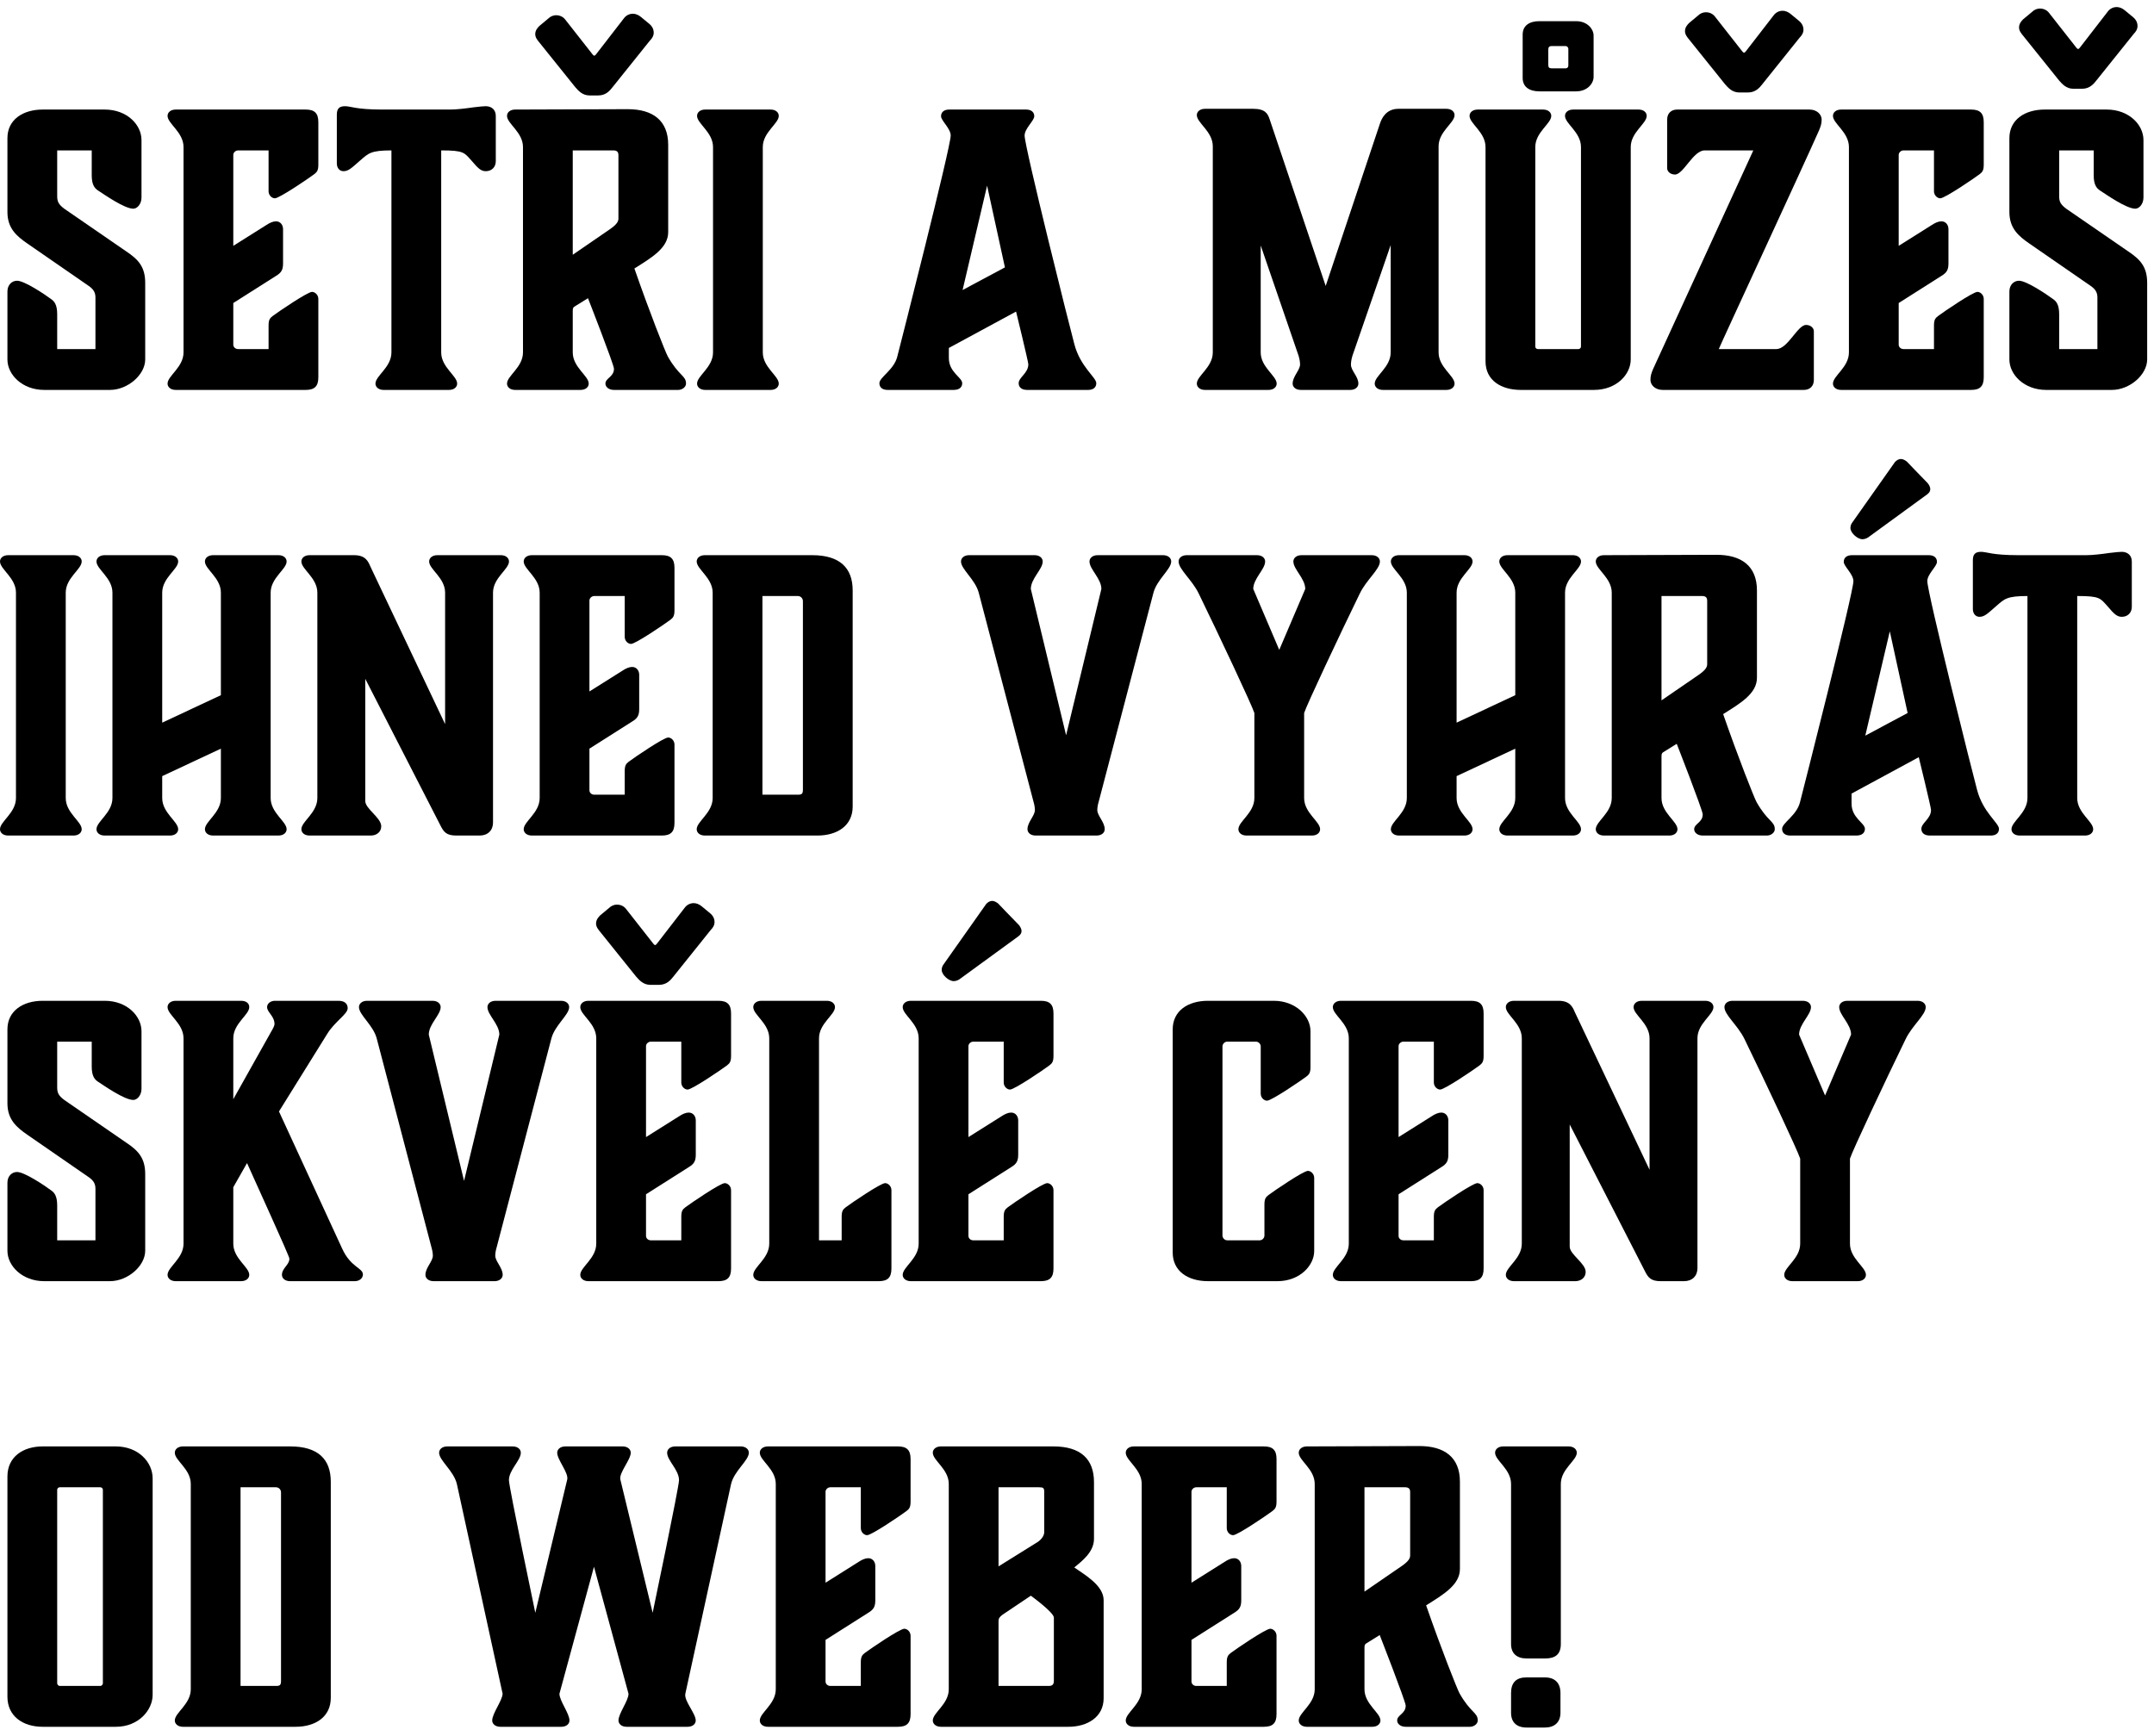 <svg width="232" height="187" viewBox="0 0 232 187" fill="none" xmlns="http://www.w3.org/2000/svg">
<g style="">
<path d="M166.391 186.08H164.432C163.352 186.08 162.751 185.52 162.751 184.48V182.36C162.751 181.24 163.311 180.68 164.391 180.68H166.391C167.471 180.68 168.072 181.28 168.072 182.36V184.48C168.072 185.52 167.431 186.08 166.391 186.08ZM168.111 159.84V177.08C168.111 178.2 167.512 178.64 166.432 178.64H164.432C163.392 178.64 162.751 178.12 162.751 177.08V159.84C162.751 158.24 161.031 157.32 161.031 156.48C161.031 156.12 161.351 155.8 161.911 155.8H168.951C169.511 155.8 169.831 156.12 169.831 156.48C169.831 157.32 168.111 158.24 168.111 159.84Z" fill="#232323" style="fill:#232323;fill:color(display-p3 0.137 0.137 0.137);fill-opacity:1;"/>
</g>
<g style="">
<path d="M151.323 160.2H146.963V171.44L150.923 168.72C151.803 168.12 151.883 167.8 151.883 167.52V160.72C151.883 160.36 151.723 160.2 151.323 160.2ZM157.203 182.4C158.403 184.52 159.163 184.44 159.163 185.32C159.163 185.68 158.763 186 158.323 186H151.403C150.843 186 150.483 185.68 150.483 185.32C150.483 184.72 151.403 184.6 151.403 183.72C151.403 183.28 148.603 176.12 148.603 176.12L147.123 177.04C147.003 177.12 146.963 177.24 146.963 177.48V181.96C146.963 183.56 148.683 184.48 148.683 185.32C148.683 185.68 148.363 186 147.803 186H140.763C140.203 186 139.883 185.68 139.883 185.32C139.883 184.48 141.603 183.56 141.603 181.96V159.84C141.603 158.24 139.883 157.32 139.883 156.48C139.883 156.12 140.203 155.8 140.763 155.8L152.883 155.76C155.563 155.76 157.243 156.96 157.243 159.6V169C157.243 170.72 155.443 171.76 153.603 172.92C155.243 177.64 156.923 181.88 157.203 182.4Z" fill="#232323" style="fill:#232323;fill:color(display-p3 0.137 0.137 0.137);fill-opacity:1;"/>
</g>
<g style="">
<path d="M136.13 186H122.13C121.57 186 121.25 185.68 121.25 185.32C121.25 184.48 122.97 183.56 122.97 181.96V159.84C122.97 158.24 121.25 157.32 121.25 156.48C121.25 156.12 121.57 155.8 122.13 155.8H136.13C137.09 155.8 137.49 156.2 137.49 157.16V161.72C137.49 162.32 137.37 162.52 137.05 162.76C136.41 163.24 133.29 165.36 132.81 165.36C132.49 165.36 132.13 165.04 132.13 164.6V160.2H128.85C128.57 160.2 128.33 160.44 128.33 160.68V170.48L131.89 168.24C132.25 168 132.61 167.84 132.93 167.84C133.41 167.84 133.69 168.24 133.69 168.68V172.36C133.69 173.04 133.53 173.36 132.93 173.72L128.33 176.64V181.12C128.33 181.4 128.57 181.6 128.85 181.6H132.13V179.08C132.13 178.48 132.25 178.28 132.57 178.04C133.21 177.56 136.33 175.44 136.81 175.44C137.13 175.44 137.49 175.76 137.49 176.2V184.64C137.49 185.6 137.09 186 136.13 186Z" fill="#232323" style="fill:#232323;fill:color(display-p3 0.137 0.137 0.137);fill-opacity:1;"/>
</g>
<g style="">
<path d="M107.549 181.6H112.949C113.349 181.6 113.509 181.44 113.509 181.04V174.24C113.509 173.68 111.029 171.88 111.029 171.88L107.989 173.92C107.669 174.16 107.549 174.32 107.549 174.6V181.6ZM111.909 160.2H107.549V168.72L111.789 166.08C112.189 165.8 112.469 165.4 112.469 165.04V160.72C112.469 160.28 112.389 160.2 111.909 160.2ZM115.069 186H101.349C100.789 186 100.469 185.68 100.469 185.32C100.469 184.48 102.189 183.56 102.189 181.96V159.84C102.189 158.24 100.469 157.32 100.469 156.48C100.469 156.12 100.789 155.8 101.349 155.8H113.469C116.429 155.8 117.829 157.2 117.829 159.64V165.76C117.829 167.2 116.509 168.16 115.709 168.84C116.789 169.6 118.869 170.76 118.869 172.36V182.92C118.869 184.96 117.109 186 115.069 186Z" fill="#232323" style="fill:#232323;fill:color(display-p3 0.137 0.137 0.137);fill-opacity:1;"/>
</g>
<g style="">
<path d="M96.716 186H82.716C82.156 186 81.836 185.68 81.836 185.32C81.836 184.48 83.556 183.56 83.556 181.96V159.84C83.556 158.24 81.836 157.32 81.836 156.48C81.836 156.12 82.156 155.8 82.716 155.8H96.716C97.676 155.8 98.076 156.2 98.076 157.16V161.72C98.076 162.32 97.956 162.52 97.636 162.76C96.996 163.24 93.876 165.36 93.396 165.36C93.076 165.36 92.716 165.04 92.716 164.6V160.2H89.436C89.156 160.2 88.916 160.44 88.916 160.68V170.48L92.476 168.24C92.836 168 93.196 167.84 93.516 167.84C93.996 167.84 94.276 168.24 94.276 168.68V172.36C94.276 173.04 94.116 173.36 93.516 173.72L88.916 176.64V181.12C88.916 181.4 89.156 181.6 89.436 181.6H92.716V179.08C92.716 178.48 92.836 178.28 93.156 178.04C93.796 177.56 96.916 175.44 97.396 175.44C97.716 175.44 98.076 175.76 98.076 176.2V184.64C98.076 185.6 97.676 186 96.716 186Z" fill="#232323" style="fill:#232323;fill:color(display-p3 0.137 0.137 0.137);fill-opacity:1;"/>
</g>
<g style="">
<path d="M66.815 159.36L70.295 173.72C70.295 173.72 73.135 160.16 73.135 159.44C73.135 158.32 71.855 157.32 71.855 156.48C71.855 156.12 72.175 155.8 72.735 155.8H79.775C80.335 155.8 80.655 156.12 80.655 156.48C80.655 157.32 79.055 158.44 78.735 159.88L73.815 182.44C73.655 183.2 74.935 184.56 74.935 185.32C74.935 185.68 74.615 186 74.055 186H67.495C66.935 186 66.615 185.68 66.615 185.32C66.615 184.56 67.695 183.2 67.695 182.44L63.975 168.76L60.255 182.44C60.255 183.2 61.335 184.56 61.335 185.32C61.335 185.68 61.015 186 60.455 186H53.895C53.335 186 53.015 185.68 53.015 185.32C53.015 184.56 54.095 183.2 54.135 182.44L49.215 159.88C48.895 158.44 47.295 157.32 47.295 156.48C47.295 156.12 47.615 155.8 48.175 155.8H55.215C55.775 155.8 56.095 156.12 56.095 156.48C56.095 157.32 54.815 158.32 54.815 159.44C54.815 160.16 57.655 173.72 57.655 173.72L61.095 159.36C61.255 158.64 60.015 157.24 60.015 156.48C60.015 156.12 60.335 155.8 60.895 155.8H67.055C67.615 155.8 67.935 156.12 67.935 156.48C67.935 157.24 66.655 158.64 66.815 159.36Z" fill="#232323" style="fill:#232323;fill:color(display-p3 0.137 0.137 0.137);fill-opacity:1;"/>
</g>
<g style="">
<path d="M25.908 181.6H29.708C30.148 181.6 30.268 181.52 30.268 181.04V160.76C30.268 160.44 30.028 160.2 29.708 160.2H25.908V181.6ZM31.828 186H19.708C19.148 186 18.828 185.68 18.828 185.32C18.828 184.48 20.548 183.56 20.548 181.96V159.84C20.548 158.24 18.828 157.32 18.828 156.48C18.828 156.12 19.148 155.8 19.708 155.8H31.268C34.228 155.8 35.628 157.16 35.628 159.6V182.88C35.628 184.92 33.988 186 31.828 186Z" fill="#232323" style="fill:#232323;fill:color(display-p3 0.137 0.137 0.137);fill-opacity:1;"/>
</g>
<g style="">
<path d="M4.6 186C2.44 186 0.8 184.84 0.8 182.76V159.04C0.8 156.92 2.48 155.8 4.6 155.8H12.48C14.88 155.8 16.44 157.48 16.44 159.24V182.56C16.44 184.2 14.92 186 12.48 186H4.6ZM6.16 181.32C6.16 181.44 6.28 181.6 6.44 181.6H10.8C10.96 181.6 11.08 181.44 11.08 181.32V160.48C11.08 160.32 10.96 160.2 10.8 160.2H6.44C6.28 160.2 6.16 160.32 6.16 160.48V181.32Z" fill="#232323" style="fill:#232323;fill:color(display-p3 0.137 0.137 0.137);fill-opacity:1;"/>
</g>
<g style="">
<path d="M193.773 111.44L196.573 118L199.373 111.44C199.373 110.32 198.093 109.32 198.093 108.48C198.093 108.12 198.413 107.8 198.973 107.8H206.533C207.093 107.8 207.413 108.12 207.413 108.48C207.413 109.32 205.973 110.44 205.253 111.92C203.013 116.52 199.533 123.92 199.253 124.8V133.96C199.253 135.56 200.973 136.48 200.973 137.32C200.973 137.68 200.653 138 200.093 138H193.053C192.493 138 192.173 137.68 192.173 137.32C192.173 136.48 193.893 135.56 193.893 133.96V124.8C193.613 123.92 190.133 116.52 187.893 111.92C187.173 110.44 185.733 109.32 185.733 108.48C185.733 108.12 186.053 107.8 186.613 107.8H194.173C194.733 107.8 195.053 108.12 195.053 108.48C195.053 109.32 193.773 110.32 193.773 111.44Z" fill="#232323" style="fill:#232323;fill:color(display-p3 0.137 0.137 0.137);fill-opacity:1;"/>
</g>
<g style="">
<path d="M169.667 138H163.067C162.507 138 162.188 137.68 162.188 137.32C162.188 136.48 163.908 135.56 163.908 133.96V111.84C163.908 110.24 162.188 109.32 162.188 108.48C162.188 108.12 162.507 107.8 163.067 107.8H167.867C169.107 107.8 169.388 108.48 169.628 109.04L177.667 126V111.84C177.667 110.24 175.947 109.32 175.947 108.48C175.947 108.12 176.267 107.8 176.827 107.8H183.667C184.227 107.8 184.548 108.12 184.548 108.48C184.548 109.32 182.827 110.24 182.827 111.84V136.6C182.827 137.44 182.267 138 181.387 138H178.867C177.787 138 177.507 137.6 177.147 136.88L169.067 121.12V134.28C169.067 135.12 170.787 136.08 170.787 137C170.787 137.6 170.307 138 169.667 138Z" fill="#232323" style="fill:#232323;fill:color(display-p3 0.137 0.137 0.137);fill-opacity:1;"/>
</g>
<g style="">
<path d="M158.435 138H144.435C143.875 138 143.555 137.68 143.555 137.32C143.555 136.48 145.275 135.56 145.275 133.96V111.84C145.275 110.24 143.555 109.32 143.555 108.48C143.555 108.12 143.875 107.8 144.435 107.8H158.435C159.395 107.8 159.795 108.2 159.795 109.16V113.72C159.795 114.32 159.675 114.52 159.355 114.76C158.715 115.24 155.595 117.36 155.115 117.36C154.795 117.36 154.435 117.04 154.435 116.6V112.2H151.155C150.875 112.2 150.635 112.44 150.635 112.68V122.48L154.195 120.24C154.555 120 154.915 119.84 155.235 119.84C155.715 119.84 155.995 120.24 155.995 120.68V124.36C155.995 125.04 155.835 125.36 155.235 125.72L150.635 128.64V133.12C150.635 133.4 150.875 133.6 151.155 133.6H154.435V131.08C154.435 130.48 154.555 130.28 154.875 130.04C155.515 129.56 158.635 127.44 159.115 127.44C159.435 127.44 159.795 127.76 159.795 128.2V136.64C159.795 137.6 159.395 138 158.435 138Z" fill="#232323" style="fill:#232323;fill:color(display-p3 0.137 0.137 0.137);fill-opacity:1;"/>
</g>
<g style="">
<path d="M141.548 126.88V134.76C141.548 136.28 140.028 138 137.588 138H130.108C127.948 138 126.308 136.92 126.308 134.92V110.88C126.308 108.88 127.948 107.8 130.108 107.8H137.188C139.548 107.8 141.148 109.44 141.148 111.08V114.92C141.148 115.52 141.028 115.72 140.708 115.96C140.068 116.44 136.948 118.56 136.468 118.56C136.148 118.56 135.788 118.24 135.788 117.8V112.72C135.788 112.44 135.548 112.2 135.268 112.2H132.188C131.908 112.2 131.668 112.44 131.668 112.72V133.08C131.668 133.36 131.908 133.6 132.188 133.6H135.668C135.948 133.6 136.188 133.36 136.188 133.08V129.76C136.188 129.16 136.308 128.96 136.628 128.72C137.268 128.24 140.388 126.12 140.868 126.12C141.188 126.12 141.548 126.44 141.548 126.88Z" fill="#232323" style="fill:#232323;fill:color(display-p3 0.137 0.137 0.137);fill-opacity:1;"/>
</g>
<g style="">
<path d="M112.107 138H98.107C97.547 138 97.227 137.68 97.227 137.32C97.227 136.48 98.947 135.56 98.947 133.96V111.84C98.947 110.24 97.227 109.32 97.227 108.48C97.227 108.12 97.547 107.8 98.107 107.8H112.107C113.067 107.8 113.467 108.2 113.467 109.16V113.72C113.467 114.32 113.347 114.52 113.027 114.76C112.387 115.24 109.267 117.36 108.787 117.36C108.467 117.36 108.107 117.04 108.107 116.6V112.2H104.827C104.547 112.2 104.307 112.44 104.307 112.68V122.48L107.867 120.24C108.227 120 108.587 119.84 108.907 119.84C109.387 119.84 109.667 120.24 109.667 120.68V124.36C109.667 125.04 109.507 125.36 108.907 125.72L104.307 128.64V133.12C104.307 133.4 104.547 133.6 104.827 133.6H108.107V131.08C108.107 130.48 108.227 130.28 108.547 130.04C109.187 129.56 112.307 127.44 112.787 127.44C113.107 127.44 113.467 127.76 113.467 128.2V136.64C113.467 137.6 113.067 138 112.107 138ZM109.707 100.84L103.507 105.36C103.307 105.52 103.067 105.68 102.707 105.68C102.187 105.68 101.427 105 101.427 104.48C101.427 104.32 101.467 104.08 101.627 103.88L106.227 97.36C106.427 97.16 106.627 97.04 106.867 97.04C107.107 97.04 107.347 97.2 107.507 97.32C107.507 97.32 109.067 98.96 109.747 99.64C109.907 99.84 110.027 100.08 110.027 100.28C110.027 100.52 109.907 100.68 109.707 100.84Z" fill="#232323" style="fill:#232323;fill:color(display-p3 0.137 0.137 0.137);fill-opacity:1;"/>
</g>
<g style="">
<path d="M88.213 133.6H90.653V131.08C90.653 130.48 90.773 130.28 91.093 130.04C91.733 129.56 94.853 127.44 95.333 127.44C95.653 127.44 96.013 127.76 96.013 128.2V136.64C96.013 137.6 95.613 138 94.653 138H82.013C81.453 138 81.133 137.68 81.133 137.32C81.133 136.48 82.853 135.56 82.853 133.96V111.84C82.853 110.24 81.133 109.32 81.133 108.48C81.133 108.12 81.453 107.8 82.013 107.8H89.053C89.613 107.8 89.933 108.12 89.933 108.48C89.933 109.32 88.213 110.24 88.213 111.84V133.6Z" fill="#232323" style="fill:#232323;fill:color(display-p3 0.137 0.137 0.137);fill-opacity:1;"/>
</g>
<g style="">
<path d="M77.38 138H63.38C62.82 138 62.5 137.68 62.5 137.32C62.5 136.48 64.22 135.56 64.22 133.96V111.84C64.22 110.24 62.5 109.32 62.5 108.48C62.5 108.12 62.82 107.8 63.38 107.8H77.38C78.34 107.8 78.74 108.2 78.74 109.16V113.72C78.74 114.32 78.62 114.52 78.3 114.76C77.66 115.24 74.54 117.36 74.06 117.36C73.74 117.36 73.38 117.04 73.38 116.6V112.2H70.1C69.82 112.2 69.58 112.44 69.58 112.68V122.48L73.14 120.24C73.5 120 73.86 119.84 74.18 119.84C74.66 119.84 74.94 120.24 74.94 120.68V124.36C74.94 125.04 74.78 125.36 74.18 125.72L69.58 128.64V133.12C69.58 133.4 69.82 133.6 70.1 133.6H73.38V131.08C73.38 130.48 73.5 130.28 73.82 130.04C74.46 129.56 77.58 127.44 78.06 127.44C78.38 127.44 78.74 127.76 78.74 128.2V136.64C78.74 137.6 78.34 138 77.38 138Z" fill="#232323" style="fill:#232323;fill:color(display-p3 0.137 0.137 0.137);fill-opacity:1;"/>
</g>
<g style="">
<path d="M46.182 111.44L49.982 127.2L53.782 111.44C53.782 110.32 52.502 109.32 52.502 108.48C52.502 108.12 52.822 107.8 53.382 107.8H60.422C60.982 107.8 61.302 108.12 61.302 108.48C61.302 109.32 59.742 110.44 59.382 111.88L53.502 134.32C53.382 134.72 53.342 135.04 53.342 135.28C53.382 135.92 54.142 136.56 54.142 137.32C54.142 137.68 53.822 138 53.262 138H46.702C46.142 138 45.822 137.68 45.822 137.32C45.822 136.56 46.582 135.92 46.622 135.28C46.622 135.04 46.582 134.72 46.462 134.32L40.582 111.88C40.222 110.44 38.662 109.32 38.662 108.48C38.662 108.12 38.982 107.8 39.542 107.8H46.582C47.142 107.8 47.462 108.12 47.462 108.48C47.462 109.32 46.182 110.32 46.182 111.44Z" fill="#232323" style="fill:#232323;fill:color(display-p3 0.137 0.137 0.137);fill-opacity:1;"/>
</g>
<g style="">
<path d="M39.087 137.28C39.087 137.64 38.767 138 38.207 138H31.247C30.687 138 30.367 137.68 30.367 137.32C30.367 136.6 31.167 136.24 31.167 135.6C31.167 135.44 31.127 135.28 26.607 125.28L25.127 127.88V133.96C25.127 135.56 26.847 136.48 26.847 137.32C26.847 137.68 26.527 138 25.967 138H18.927C18.367 138 18.047 137.68 18.047 137.32C18.047 136.48 19.767 135.56 19.767 133.96V111.84C19.767 110.24 18.047 109.32 18.047 108.48C18.047 108.12 18.367 107.8 18.927 107.8H25.967C26.527 107.8 26.847 108.08 26.847 108.48C26.847 109.32 25.127 110.24 25.127 111.84V118.4L29.367 110.84C29.367 110.84 29.567 110.48 29.567 110.32C29.567 109.44 28.767 109.04 28.767 108.48C28.767 108.08 29.167 107.8 29.607 107.8H36.447C37.127 107.8 37.447 108.12 37.447 108.6C37.447 109.24 36.087 110 35.247 111.36L30.047 119.72L36.847 134.48C37.767 136.52 39.087 136.56 39.087 137.28Z" fill="#232323" style="fill:#232323;fill:color(display-p3 0.137 0.137 0.137);fill-opacity:1;"/>
</g>
<g style="">
<path d="M4.76 138C2.4 138 0.8 136.36 0.8 134.72V127.4C0.8 126.68 1.28 126.24 1.84 126.24C2.64 126.24 4.84 127.72 5.48 128.2C5.84 128.44 6.16 128.8 6.16 129.84V133.6H10.28V128.04C10.28 127.52 10.08 127.16 9.56 126.8L2.96 122.24C1.8 121.44 0.8 120.6 0.8 118.84V110.88C0.8 108.88 2.48 107.8 4.6 107.8H11.28C13.68 107.8 15.24 109.44 15.24 111.08V117.28C15.24 118 14.76 118.48 14.36 118.48C13.4 118.48 11.24 116.96 10.56 116.52C10.2 116.28 9.88 115.92 9.88 114.88V112.2H6.16V117.12C6.16 117.68 6.28 118 6.92 118.48L13.6 123.08C14.92 123.96 15.64 124.76 15.64 126.48V134.72C15.64 136.36 13.76 138 11.84 138H4.76Z" fill="#232323" style="fill:#232323;fill:color(display-p3 0.137 0.137 0.137);fill-opacity:1;"/>
</g>
<g style="">
<path d="M223.73 64.2V85.96C223.73 87.56 225.45 88.48 225.45 89.32C225.45 89.68 225.13 90 224.57 90H217.53C216.97 90 216.65 89.68 216.65 89.32C216.65 88.48 218.37 87.56 218.37 85.96V64.2C216.13 64.2 215.89 64.52 215.01 65.28C214.13 66.04 213.77 66.44 213.21 66.44C212.77 66.44 212.49 66.08 212.49 65.6V60.36C212.49 59.72 212.73 59.44 213.37 59.44C214.01 59.44 214.53 59.8 217.37 59.8H224.73C225.37 59.8 226.41 59.68 227.21 59.56C227.89 59.48 228.29 59.44 228.53 59.44C229.17 59.44 229.61 59.84 229.61 60.48V65.36C229.61 66 229.17 66.44 228.53 66.44C228.01 66.44 227.69 66.12 227.01 65.32C226.21 64.44 226.21 64.2 223.73 64.2Z" fill="#232323" style="fill:#232323;fill:color(display-p3 0.137 0.137 0.137);fill-opacity:1;"/>
</g>
<g style="">
<path d="M200.904 79.24L205.464 76.8L203.544 68L200.904 79.24ZM212.944 85.08C213.584 87.52 215.304 88.64 215.304 89.28C215.304 89.72 214.984 90 214.424 90H207.864C207.224 90 206.944 89.68 206.944 89.28C206.944 88.64 207.984 88.2 207.984 87.24C207.984 86.96 206.664 81.56 206.664 81.56L199.424 85.48V86.56C199.424 88.12 200.864 88.64 200.864 89.28C200.864 89.68 200.584 90 199.944 90H192.824C192.264 90 191.944 89.72 191.944 89.28C191.944 88.64 193.504 87.84 193.864 86.44C194.184 85.2 199.624 63.84 199.624 62.6C199.624 61.84 198.584 61 198.584 60.52C198.584 60.08 198.904 59.8 199.464 59.8H207.744C208.304 59.8 208.624 60.08 208.624 60.52C208.624 61 207.584 61.84 207.584 62.6C207.584 63.84 212.504 83.48 212.944 85.08ZM207.584 53.24L201.384 57.76C201.184 57.92 200.944 58.08 200.584 58.08C200.064 58.08 199.304 57.4 199.304 56.88C199.304 56.72 199.344 56.48 199.504 56.28L204.104 49.76C204.304 49.56 204.504 49.44 204.744 49.44C204.984 49.44 205.224 49.6 205.384 49.72C205.384 49.72 206.944 51.36 207.624 52.04C207.784 52.24 207.904 52.48 207.904 52.68C207.904 52.92 207.784 53.08 207.584 53.24Z" fill="#232323" style="fill:#232323;fill:color(display-p3 0.137 0.137 0.137);fill-opacity:1;"/>
</g>
<g style="">
<path d="M183.315 64.2H178.955V75.44L182.915 72.72C183.795 72.12 183.875 71.8 183.875 71.52V64.72C183.875 64.36 183.715 64.2 183.315 64.2ZM189.195 86.4C190.395 88.52 191.155 88.44 191.155 89.32C191.155 89.68 190.755 90 190.315 90H183.395C182.835 90 182.475 89.68 182.475 89.32C182.475 88.72 183.395 88.6 183.395 87.72C183.395 87.28 180.595 80.12 180.595 80.12L179.115 81.04C178.995 81.12 178.955 81.24 178.955 81.48V85.96C178.955 87.56 180.675 88.48 180.675 89.32C180.675 89.68 180.355 90 179.795 90H172.755C172.195 90 171.875 89.68 171.875 89.32C171.875 88.48 173.595 87.56 173.595 85.96V63.84C173.595 62.24 171.875 61.32 171.875 60.48C171.875 60.12 172.195 59.8 172.755 59.8L184.875 59.76C187.555 59.76 189.235 60.96 189.235 63.6V73C189.235 74.72 187.435 75.76 185.595 76.92C187.235 81.64 188.915 85.88 189.195 86.4Z" fill="#232323" style="fill:#232323;fill:color(display-p3 0.137 0.137 0.137);fill-opacity:1;"/>
</g>
<g style="">
<path d="M168.565 63.84V85.96C168.565 87.56 170.285 88.48 170.285 89.32C170.285 89.68 169.965 90 169.405 90H162.365C161.805 90 161.485 89.68 161.485 89.32C161.485 88.48 163.205 87.56 163.205 85.96V80.64L156.885 83.6V85.96C156.885 87.56 158.605 88.48 158.605 89.32C158.605 89.68 158.285 90 157.725 90H150.685C150.125 90 149.805 89.68 149.805 89.32C149.805 88.48 151.525 87.56 151.525 85.96V63.84C151.525 62.24 149.805 61.32 149.805 60.48C149.805 60.12 150.125 59.8 150.685 59.8H157.725C158.285 59.8 158.605 60.12 158.605 60.48C158.605 61.32 156.885 62.24 156.885 63.84V77.84L163.205 74.88V63.84C163.205 62.24 161.485 61.32 161.485 60.48C161.485 60.12 161.805 59.8 162.365 59.8H169.405C169.965 59.8 170.285 60.12 170.285 60.48C170.285 61.32 168.565 62.24 168.565 63.84Z" fill="#232323" style="fill:#232323;fill:color(display-p3 0.137 0.137 0.137);fill-opacity:1;"/>
</g>
<g style="">
<path d="M134.984 63.44L137.784 70L140.584 63.44C140.584 62.32 139.304 61.32 139.304 60.48C139.304 60.12 139.624 59.8 140.184 59.8H147.744C148.304 59.8 148.624 60.12 148.624 60.48C148.624 61.32 147.184 62.44 146.464 63.92C144.224 68.52 140.744 75.92 140.464 76.8V85.96C140.464 87.56 142.184 88.48 142.184 89.32C142.184 89.68 141.864 90 141.304 90H134.264C133.704 90 133.384 89.68 133.384 89.32C133.384 88.48 135.104 87.56 135.104 85.96V76.8C134.824 75.92 131.344 68.52 129.104 63.92C128.384 62.44 126.944 61.32 126.944 60.48C126.944 60.12 127.264 59.8 127.824 59.8H135.384C135.944 59.8 136.264 60.12 136.264 60.48C136.264 61.32 134.984 62.32 134.984 63.44Z" fill="#232323" style="fill:#232323;fill:color(display-p3 0.137 0.137 0.137);fill-opacity:1;"/>
</g>
<g style="">
<path d="M111.026 63.44L114.826 79.2L118.626 63.44C118.626 62.32 117.346 61.32 117.346 60.48C117.346 60.12 117.666 59.8 118.226 59.8H125.266C125.826 59.8 126.146 60.12 126.146 60.48C126.146 61.32 124.586 62.44 124.226 63.88L118.346 86.32C118.226 86.72 118.186 87.04 118.186 87.28C118.226 87.92 118.986 88.56 118.986 89.32C118.986 89.68 118.666 90 118.106 90H111.546C110.986 90 110.666 89.68 110.666 89.32C110.666 88.56 111.426 87.92 111.466 87.28C111.466 87.04 111.426 86.72 111.306 86.32L105.426 63.88C105.066 62.44 103.506 61.32 103.506 60.48C103.506 60.12 103.826 59.8 104.386 59.8H111.426C111.986 59.8 112.306 60.12 112.306 60.48C112.306 61.32 111.026 62.32 111.026 63.44Z" fill="#232323" style="fill:#232323;fill:color(display-p3 0.137 0.137 0.137);fill-opacity:1;"/>
</g>
<g style="">
<path d="M82.119 85.6H85.919C86.359 85.6 86.479 85.52 86.479 85.04V64.76C86.479 64.44 86.239 64.2 85.919 64.2H82.119V85.6ZM88.039 90H75.919C75.359 90 75.039 89.68 75.039 89.32C75.039 88.48 76.759 87.56 76.759 85.96V63.84C76.759 62.24 75.039 61.32 75.039 60.48C75.039 60.12 75.359 59.8 75.919 59.8H87.479C90.439 59.8 91.839 61.16 91.839 63.6V86.88C91.839 88.92 90.199 90 88.039 90Z" fill="#232323" style="fill:#232323;fill:color(display-p3 0.137 0.137 0.137);fill-opacity:1;"/>
</g>
<g style="">
<path d="M71.286 90H57.286C56.726 90 56.406 89.68 56.406 89.32C56.406 88.48 58.126 87.56 58.126 85.96V63.84C58.126 62.24 56.406 61.32 56.406 60.48C56.406 60.12 56.726 59.8 57.286 59.8H71.286C72.246 59.8 72.646 60.2 72.646 61.16V65.72C72.646 66.32 72.526 66.52 72.206 66.76C71.566 67.24 68.446 69.36 67.966 69.36C67.646 69.36 67.286 69.04 67.286 68.6V64.2H64.006C63.726 64.2 63.486 64.44 63.486 64.68V74.48L67.046 72.24C67.406 72 67.766 71.84 68.086 71.84C68.566 71.84 68.846 72.24 68.846 72.68V76.36C68.846 77.04 68.686 77.36 68.086 77.72L63.486 80.64V85.12C63.486 85.4 63.726 85.6 64.006 85.6H67.286V83.08C67.286 82.48 67.406 82.28 67.726 82.04C68.366 81.56 71.486 79.44 71.966 79.44C72.286 79.44 72.646 79.76 72.646 80.2V88.64C72.646 89.6 72.246 90 71.286 90Z" fill="#232323" style="fill:#232323;fill:color(display-p3 0.137 0.137 0.137);fill-opacity:1;"/>
</g>
<g style="">
<path d="M39.941 90H33.341C32.781 90 32.461 89.68 32.461 89.32C32.461 88.48 34.181 87.56 34.181 85.96V63.84C34.181 62.24 32.461 61.32 32.461 60.48C32.461 60.12 32.781 59.8 33.341 59.8H38.141C39.381 59.8 39.661 60.48 39.901 61.04L47.941 78V63.84C47.941 62.24 46.221 61.32 46.221 60.48C46.221 60.12 46.541 59.8 47.101 59.8H53.941C54.501 59.8 54.821 60.12 54.821 60.48C54.821 61.32 53.101 62.24 53.101 63.84V88.6C53.101 89.44 52.541 90 51.661 90H49.141C48.061 90 47.781 89.6 47.421 88.88L39.341 73.12V86.28C39.341 87.12 41.061 88.08 41.061 89C41.061 89.6 40.581 90 39.941 90Z" fill="#232323" style="fill:#232323;fill:color(display-p3 0.137 0.137 0.137);fill-opacity:1;"/>
</g>
<g style="">
<path d="M29.151 63.84V85.96C29.151 87.56 30.871 88.48 30.871 89.32C30.871 89.68 30.551 90 29.991 90H22.951C22.391 90 22.071 89.68 22.071 89.32C22.071 88.48 23.791 87.56 23.791 85.96V80.64L17.471 83.6V85.96C17.471 87.56 19.191 88.48 19.191 89.32C19.191 89.68 18.871 90 18.311 90H11.271C10.711 90 10.391 89.68 10.391 89.32C10.391 88.48 12.111 87.56 12.111 85.96V63.84C12.111 62.24 10.391 61.32 10.391 60.48C10.391 60.12 10.711 59.8 11.271 59.8H18.311C18.871 59.8 19.191 60.12 19.191 60.48C19.191 61.32 17.471 62.24 17.471 63.84V77.84L23.791 74.88V63.84C23.791 62.24 22.071 61.32 22.071 60.48C22.071 60.12 22.391 59.8 22.951 59.8H29.991C30.551 59.8 30.871 60.12 30.871 60.48C30.871 61.32 29.151 62.24 29.151 63.84Z" fill="#232323" style="fill:#232323;fill:color(display-p3 0.137 0.137 0.137);fill-opacity:1;"/>
</g>
<g style="">
<path d="M7.08 63.84V85.96C7.08 87.56 8.8 88.48 8.8 89.32C8.8 89.68 8.48 90 7.92 90H0.88C0.32 90 0 89.68 0 89.32C0 88.48 1.72 87.56 1.72 85.96V63.84C1.72 62.24 0 61.32 0 60.48C0 60.12 0.32 59.8 0.88 59.8H7.92C8.48 59.8 8.8 60.12 8.8 60.48C8.8 61.32 7.08 62.24 7.08 63.84Z" fill="#232323" style="fill:#232323;fill:color(display-p3 0.137 0.137 0.137);fill-opacity:1;"/>
</g>
<g style="">
<path d="M220.385 42C218.025 42 216.425 40.36 216.425 38.72V31.4C216.425 30.68 216.905 30.24 217.465 30.24C218.265 30.24 220.465 31.72 221.105 32.2C221.465 32.44 221.785 32.8 221.785 33.84V37.6H225.905V32.04C225.905 31.52 225.705 31.16 225.185 30.8L218.585 26.24C217.425 25.44 216.425 24.6 216.425 22.84V14.88C216.425 12.88 218.105 11.8 220.225 11.8H226.905C229.305 11.8 230.865 13.44 230.865 15.08V21.28C230.865 22 230.385 22.48 229.985 22.48C229.025 22.48 226.865 20.96 226.185 20.52C225.825 20.28 225.505 19.92 225.505 18.88V16.2H221.785V21.12C221.785 21.68 221.905 22 222.545 22.48L229.225 27.08C230.545 27.96 231.265 28.76 231.265 30.48V38.72C231.265 40.36 229.385 42 227.465 42H220.385ZM223.305 9.56C222.545 9.56 222.105 9.04 221.785 8.68L217.865 3.8C217.705 3.6 217.465 3.32 217.465 2.96C217.465 2.56 217.705 2.28 217.905 2.08L218.865 1.28C219.105 1.04 219.425 0.92 219.705 0.92C220.105 0.92 220.465 1.08 220.705 1.4L223.625 5.12C223.625 5.12 223.745 5.28 223.825 5.28C223.905 5.28 224.025 5.12 224.025 5.12L227.025 1.24C227.265 0.92 227.625 0.76 227.985 0.76C228.265 0.76 228.585 0.88 228.865 1.12L229.785 1.88C230.025 2.08 230.225 2.4 230.225 2.8C230.225 3.16 230.025 3.44 229.825 3.64L225.785 8.68C225.505 9.04 225.065 9.56 224.265 9.56H223.305Z" fill="#232323" style="fill:#232323;fill:color(display-p3 0.137 0.137 0.137);fill-opacity:1;"/>
</g>
<g style="">
<path d="M212.302 42H198.302C197.742 42 197.422 41.68 197.422 41.32C197.422 40.48 199.142 39.56 199.142 37.96V15.84C199.142 14.24 197.422 13.32 197.422 12.48C197.422 12.12 197.742 11.8 198.302 11.8H212.302C213.262 11.8 213.662 12.2 213.662 13.16V17.72C213.662 18.32 213.542 18.52 213.222 18.76C212.582 19.24 209.462 21.36 208.982 21.36C208.662 21.36 208.302 21.04 208.302 20.6V16.2H205.022C204.742 16.2 204.502 16.44 204.502 16.68V26.48L208.062 24.24C208.422 24 208.782 23.84 209.102 23.84C209.582 23.84 209.862 24.24 209.862 24.68V28.36C209.862 29.04 209.702 29.36 209.102 29.72L204.502 32.64V37.12C204.502 37.4 204.742 37.6 205.022 37.6H208.302V35.08C208.302 34.48 208.422 34.28 208.742 34.04C209.382 33.56 212.502 31.44 212.982 31.44C213.302 31.44 213.662 31.76 213.662 32.2V40.64C213.662 41.6 213.262 42 212.302 42Z" fill="#232323" style="fill:#232323;fill:color(display-p3 0.137 0.137 0.137);fill-opacity:1;"/>
</g>
<g style="">
<path d="M185.124 37.6H191.324C192.564 37.6 193.604 35 194.524 35C195.004 35 195.364 35.32 195.364 35.68V40.92C195.364 41.6 194.924 42 194.284 42H179.084C178.284 42 177.764 41.48 177.764 40.92C177.764 40.44 177.884 40.16 178.044 39.76L188.844 16.2H183.604C182.364 16.2 181.324 18.8 180.404 18.8C179.924 18.8 179.564 18.48 179.564 18.12V12.88C179.564 12.2 180.004 11.8 180.644 11.8H194.884C195.684 11.8 196.204 12.32 196.204 12.88C196.204 13.36 196.084 13.64 195.924 14.04C194.284 17.76 185.484 36.72 185.124 37.6ZM187.324 9.96C186.564 9.96 186.124 9.44 185.804 9.08L181.884 4.2C181.724 4 181.484 3.72 181.484 3.36C181.484 2.96 181.724 2.68 181.924 2.48L182.884 1.68C183.124 1.44 183.444 1.32 183.724 1.32C184.124 1.32 184.484 1.48 184.724 1.8L187.644 5.52C187.644 5.52 187.764 5.68 187.844 5.68C187.924 5.68 188.044 5.52 188.044 5.52L191.044 1.64C191.284 1.32 191.644 1.16 192.004 1.16C192.284 1.16 192.604 1.28 192.884 1.52L193.804 2.28C194.044 2.48 194.244 2.8 194.244 3.2C194.244 3.56 194.044 3.84 193.844 4.04L189.804 9.08C189.524 9.44 189.084 9.96 188.284 9.96H187.324Z" fill="#232323" style="fill:#232323;fill:color(display-p3 0.137 0.137 0.137);fill-opacity:1;"/>
</g>
<g style="">
<path d="M175.641 15.84V38.72C175.641 40.32 174.121 42 171.681 42H163.801C161.721 42 160.001 41 160.001 38.92V15.84C160.001 14.24 158.281 13.32 158.281 12.48C158.281 12.12 158.601 11.8 159.161 11.8H166.201C166.761 11.8 167.081 12.12 167.081 12.48C167.081 13.32 165.361 14.24 165.361 15.84V37.32C165.361 37.48 165.481 37.6 165.641 37.6H170.001C170.161 37.6 170.281 37.48 170.281 37.32V15.84C170.281 14.24 168.561 13.32 168.561 12.48C168.561 12.12 168.881 11.8 169.441 11.8H176.481C177.041 11.8 177.361 12.12 177.361 12.48C177.361 13.32 175.641 14.24 175.641 15.84ZM171.641 3.84V8.28C171.641 9 170.961 9.84 169.761 9.84H165.801C164.721 9.84 164.001 9.36 164.001 8.4V3.72C164.001 2.76 164.721 2.28 165.801 2.28H169.761C170.961 2.28 171.641 3.12 171.641 3.84ZM168.921 5.28C168.921 5.08 168.761 4.96 168.641 4.96H167.121C166.881 4.96 166.761 5.08 166.761 5.32V7C166.761 7.28 166.881 7.36 167.121 7.36H168.641C168.761 7.36 168.921 7.28 168.921 7.04V5.28Z" fill="#232323" style="fill:#232323;fill:color(display-p3 0.137 0.137 0.137);fill-opacity:1;"/>
</g>
<g style="">
<path d="M149.786 37.96V26.4L145.666 38.32C145.546 38.72 145.506 39.04 145.506 39.28C145.506 39.92 146.306 40.56 146.306 41.32C146.306 41.68 145.986 42 145.426 42H140.106C139.546 42 139.226 41.68 139.226 41.32C139.226 40.56 139.986 39.92 140.026 39.28C140.026 39.04 139.986 38.72 139.866 38.32L135.786 26.44V37.96C135.786 39.56 137.506 40.48 137.506 41.32C137.506 41.68 137.186 42 136.626 42H129.786C129.226 42 128.906 41.68 128.906 41.32C128.906 40.48 130.626 39.56 130.626 37.96V15.76C130.626 14.16 128.906 13.24 128.906 12.4C128.906 12.04 129.226 11.72 129.786 11.72H134.986C136.266 11.72 136.546 12.24 136.746 12.84L142.786 30.8L148.626 13.32C148.826 12.72 149.306 11.72 150.626 11.72H155.786C156.346 11.72 156.666 12.04 156.666 12.4C156.666 13.24 154.946 14.16 154.946 15.76V37.96C154.946 39.56 156.666 40.48 156.666 41.32C156.666 41.68 156.346 42 155.786 42H148.946C148.386 42 148.066 41.68 148.066 41.32C148.066 40.48 149.786 39.56 149.786 37.96Z" fill="#232323" style="fill:#232323;fill:color(display-p3 0.137 0.137 0.137);fill-opacity:1;"/>
</g>
<g style="">
<path d="M103.677 31.24L108.237 28.8L106.317 20L103.677 31.24ZM115.717 37.08C116.357 39.52 118.077 40.64 118.077 41.28C118.077 41.72 117.757 42 117.197 42H110.637C109.997 42 109.717 41.68 109.717 41.28C109.717 40.64 110.757 40.2 110.757 39.24C110.757 38.96 109.437 33.56 109.437 33.56L102.197 37.48V38.56C102.197 40.12 103.637 40.64 103.637 41.28C103.637 41.68 103.357 42 102.717 42H95.597C95.037 42 94.717 41.72 94.717 41.28C94.717 40.64 96.277 39.84 96.637 38.44C96.957 37.2 102.397 15.84 102.397 14.6C102.397 13.84 101.357 13 101.357 12.52C101.357 12.08 101.677 11.8 102.237 11.8H110.517C111.077 11.8 111.397 12.08 111.397 12.52C111.397 13 110.357 13.84 110.357 14.6C110.357 15.84 115.277 35.48 115.717 37.08Z" fill="#232323" style="fill:#232323;fill:color(display-p3 0.137 0.137 0.137);fill-opacity:1;"/>
</g>
<g style="">
<path d="M82.158 15.84V37.96C82.158 39.56 83.878 40.48 83.878 41.32C83.878 41.68 83.558 42 82.998 42H75.958C75.398 42 75.078 41.68 75.078 41.32C75.078 40.48 76.798 39.56 76.798 37.96V15.84C76.798 14.24 75.078 13.32 75.078 12.48C75.078 12.12 75.398 11.8 75.958 11.8H82.998C83.558 11.8 83.878 12.12 83.878 12.48C83.878 13.32 82.158 14.24 82.158 15.84Z" fill="#232323" style="fill:#232323;fill:color(display-p3 0.137 0.137 0.137);fill-opacity:1;"/>
</g>
<g style="">
<path d="M71.929 38.4C73.129 40.52 73.889 40.44 73.889 41.32C73.889 41.68 73.489 42 73.049 42H66.129C65.569 42 65.209 41.68 65.209 41.32C65.209 40.72 66.129 40.6 66.129 39.72C66.129 39.28 63.329 32.12 63.329 32.12L61.849 33.04C61.729 33.12 61.689 33.24 61.689 33.48V37.96C61.689 39.56 63.409 40.48 63.409 41.32C63.409 41.68 63.089 42 62.529 42H55.489C54.929 42 54.609 41.68 54.609 41.32C54.609 40.48 56.329 39.56 56.329 37.96V15.84C56.329 14.24 54.609 13.32 54.609 12.48C54.609 12.12 54.929 11.8 55.489 11.8L67.609 11.76C70.289 11.76 71.969 12.96 71.969 15.6V25C71.969 26.72 70.169 27.76 68.329 28.92C69.969 33.64 71.649 37.88 71.929 38.4ZM63.489 10.28C62.729 10.28 62.289 9.76 61.969 9.4L58.049 4.52C57.889 4.32 57.649 4.04 57.649 3.68C57.649 3.28 57.889 3 58.089 2.8L59.049 2C59.289 1.76 59.609 1.64 59.889 1.64C60.289 1.64 60.649 1.8 60.889 2.12L63.809 5.84C63.809 5.84 63.929 6 64.009 6C64.089 6 64.209 5.84 64.209 5.84L67.209 1.96C67.449 1.64 67.809 1.48 68.169 1.48C68.449 1.48 68.769 1.6 69.049 1.84L69.969 2.6C70.209 2.8 70.409 3.12 70.409 3.52C70.409 3.88 70.209 4.16 70.009 4.36L65.969 9.4C65.689 9.76 65.249 10.28 64.449 10.28H63.489ZM66.049 16.2H61.689V27.44L65.649 24.72C66.529 24.12 66.609 23.8 66.609 23.52V16.72C66.609 16.36 66.449 16.2 66.049 16.2Z" fill="#232323" style="fill:#232323;fill:color(display-p3 0.137 0.137 0.137);fill-opacity:1;"/>
</g>
<g style="">
<path d="M47.52 16.2V37.96C47.52 39.56 49.239 40.48 49.239 41.32C49.239 41.68 48.919 42 48.359 42H41.319C40.76 42 40.44 41.68 40.44 41.32C40.44 40.48 42.16 39.56 42.16 37.96V16.2C39.919 16.2 39.679 16.52 38.8 17.28C37.919 18.04 37.559 18.44 36.999 18.44C36.559 18.44 36.279 18.08 36.279 17.6V12.36C36.279 11.72 36.52 11.44 37.16 11.44C37.8 11.44 38.319 11.8 41.16 11.8H48.52C49.16 11.8 50.2 11.68 50.999 11.56C51.679 11.48 52.08 11.44 52.319 11.44C52.959 11.44 53.4 11.84 53.4 12.48V17.36C53.4 18 52.959 18.44 52.319 18.44C51.8 18.44 51.48 18.12 50.8 17.32C49.999 16.44 49.999 16.2 47.52 16.2Z" fill="#232323" style="fill:#232323;fill:color(display-p3 0.137 0.137 0.137);fill-opacity:1;"/>
</g>
<g style="">
<path d="M32.927 42H18.927C18.367 42 18.047 41.68 18.047 41.32C18.047 40.48 19.767 39.56 19.767 37.96V15.84C19.767 14.24 18.047 13.32 18.047 12.48C18.047 12.12 18.367 11.8 18.927 11.8H32.927C33.887 11.8 34.287 12.2 34.287 13.16V17.72C34.287 18.32 34.167 18.52 33.847 18.76C33.207 19.24 30.087 21.36 29.607 21.36C29.287 21.36 28.927 21.04 28.927 20.6V16.2H25.647C25.367 16.2 25.127 16.44 25.127 16.68V26.48L28.687 24.24C29.047 24 29.407 23.84 29.727 23.84C30.207 23.84 30.487 24.24 30.487 24.68V28.36C30.487 29.04 30.327 29.36 29.727 29.72L25.127 32.64V37.12C25.127 37.4 25.367 37.6 25.647 37.6H28.927V35.08C28.927 34.48 29.047 34.28 29.367 34.04C30.007 33.56 33.127 31.44 33.607 31.44C33.927 31.44 34.287 31.76 34.287 32.2V40.64C34.287 41.6 33.887 42 32.927 42Z" fill="#232323" style="fill:#232323;fill:color(display-p3 0.137 0.137 0.137);fill-opacity:1;"/>
</g>
<g style="">
<path d="M4.76 42C2.4 42 0.8 40.36 0.8 38.72V31.4C0.8 30.68 1.28 30.24 1.84 30.24C2.64 30.24 4.84 31.72 5.48 32.2C5.84 32.44 6.16 32.8 6.16 33.84V37.6H10.28V32.04C10.28 31.52 10.08 31.16 9.56 30.8L2.96 26.24C1.8 25.44 0.8 24.6 0.8 22.84V14.88C0.8 12.88 2.48 11.8 4.6 11.8H11.28C13.68 11.8 15.24 13.44 15.24 15.08V21.28C15.24 22 14.76 22.48 14.36 22.48C13.4 22.48 11.24 20.96 10.56 20.52C10.2 20.28 9.88 19.92 9.88 18.88V16.2H6.16V21.12C6.16 21.68 6.28 22 6.92 22.48L13.6 27.08C14.92 27.96 15.64 28.76 15.64 30.48V38.72C15.64 40.36 13.76 42 11.84 42H4.76Z" fill="#232323" style="fill:#232323;fill:color(display-p3 0.137 0.137 0.137);fill-opacity:1;"/>
</g>
<g style="">
<path d="M68.52 105.2C68.84 105.56 69.28 106.08 70.04 106.08H71C71.8 106.08 72.24 105.56 72.52 105.2L76.56 100.16C76.76 99.96 76.96 99.68 76.96 99.32C76.96 98.92 76.76 98.6 76.52 98.4L75.6 97.64C75.32 97.4 75 97.28 74.72 97.28C74.36 97.28 74 97.44 73.76 97.76L70.76 101.64C70.76 101.64 70.64 101.8 70.56 101.8C70.48 101.8 70.36 101.64 70.36 101.64L67.44 97.92C67.2 97.6 66.84 97.44 66.44 97.44C66.16 97.44 65.84 97.56 65.6 97.8L64.64 98.6C64.44 98.8 64.2 99.08 64.2 99.48C64.2 99.84 64.44 100.12 64.6 100.32L68.52 105.2Z" fill="#232323" style="fill:#232323;fill:color(display-p3 0.137 0.137 0.137);fill-opacity:1;"/>
</g>
</svg>
